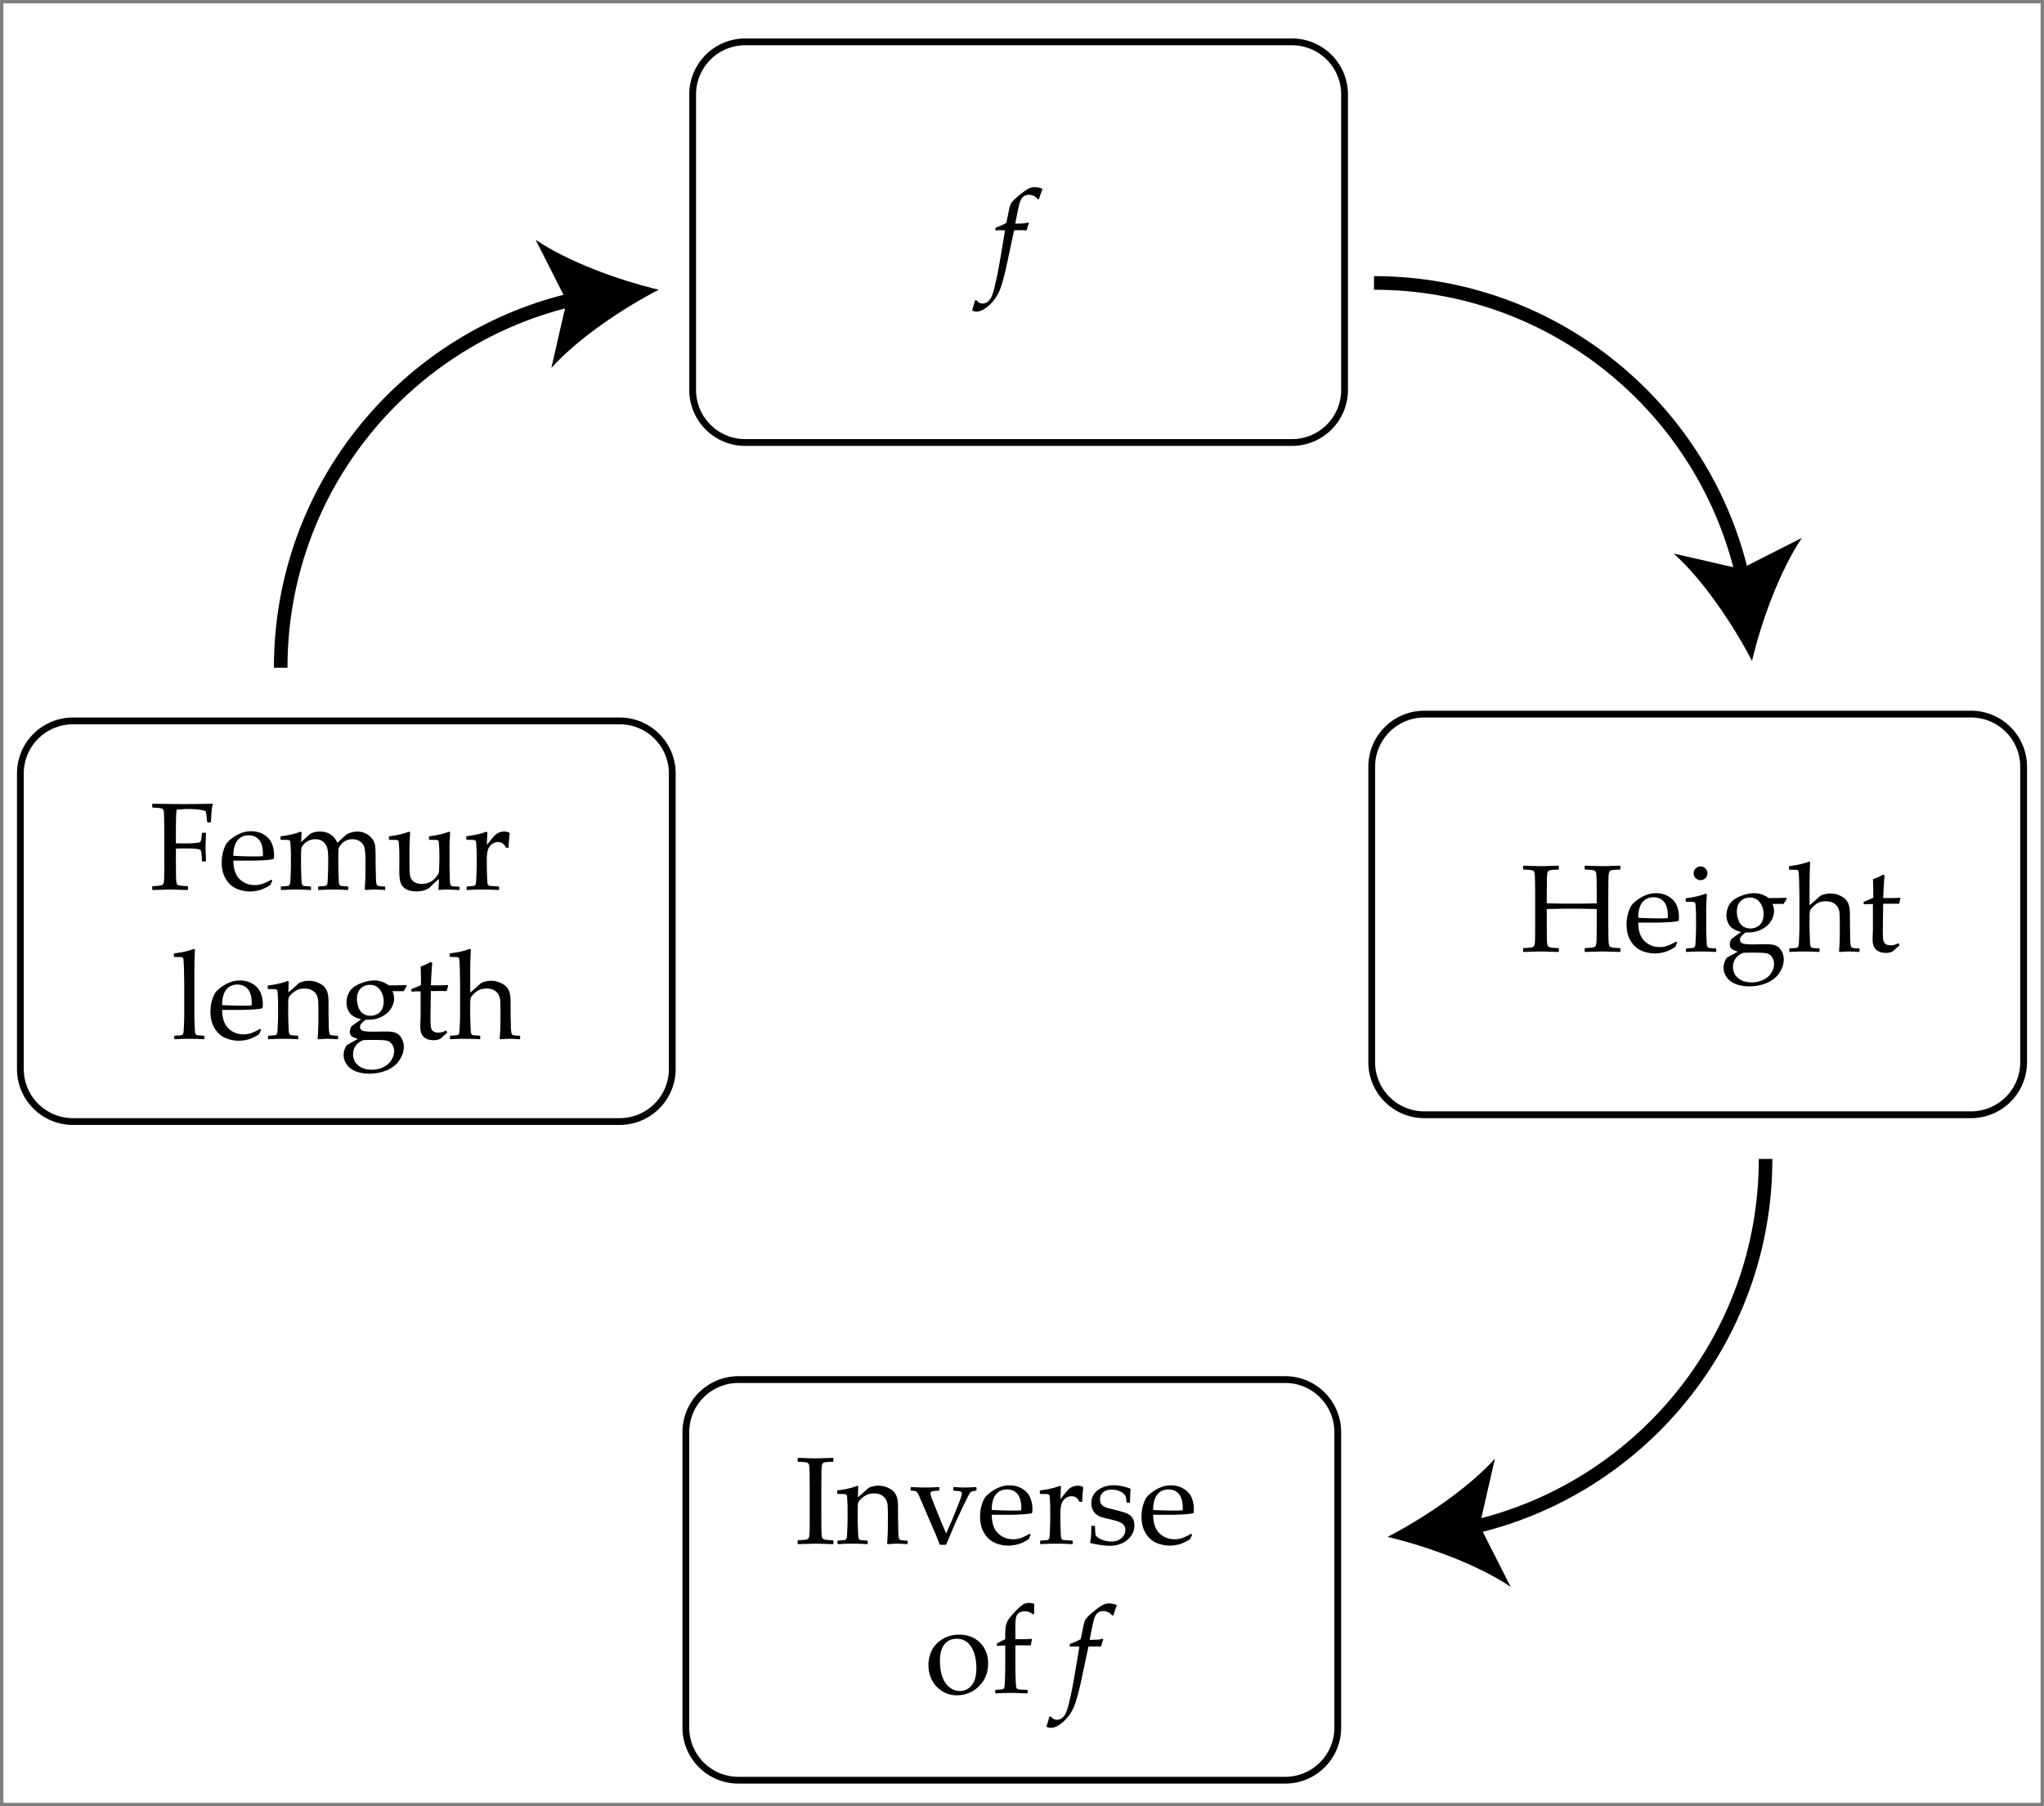 <svg xmlns="http://www.w3.org/2000/svg" width="301" height="266" viewBox="0 0 301 266"><rect x="0" y="0" width="301" height="266" fill="#808080" stroke="none"/><path fill="#FFF" d="M.5.5h300v265H.5z"/><path fill="#FFF" stroke="#000" stroke-miterlimit="10" d="M99 157.423a7.743 7.743 0 0 1-7.742 7.743H10.742A7.743 7.743 0 0 1 3 157.423v-43.514a7.743 7.743 0 0 1 7.742-7.743h80.516A7.743 7.743 0 0 1 99 113.909v43.514z"/><path d="M25.904 124.972v1.815l.009 1.744c.006.65.024 1.081.054 1.292.03.212.073.349.13.412s.166.116.326.161c.161.044.558.079 1.189.103l.072.054V131l-.072.072c-1.514-.048-2.37-.072-2.566-.072-.191 0-1.043.024-2.558.072l-.072-.072v-.447l.071-.054c.561-.023.932-.054 1.113-.089.182-.036.304-.083.367-.143.063-.06.113-.179.152-.358.039-.179.061-.584.067-1.216l.009-1.905v-4.141l-.018-1.744c-.006-.68-.022-1.118-.049-1.315s-.068-.328-.125-.394c-.057-.065-.166-.119-.327-.161-.161-.042-.558-.075-1.189-.099l-.071-.063v-.447l.071-.063c2.528.036 4.004.054 4.427.054 1.419 0 2.874-.018 4.364-.054l.072.063a4.474 4.474 0 0 0-.188 1.015c-.03.379-.063.914-.098 1.605l-.072.071h-.42l-.063-.071a9.488 9.488 0 0 1-.081-.689 6.475 6.475 0 0 0-.143-.903c-.62-.208-1.476-.313-2.567-.313-.489 0-1.061.036-1.717.107-.065.465-.098 1.598-.098 3.398v1.547c.757.012 1.273.018 1.547.018.506 0 .942-.02 1.306-.058.364-.039.581-.076.653-.112s.126-.103.166-.201c.039-.099.076-.314.112-.648l.054-.483.063-.072h.456l.072.081-.063 1.958c0 .227.009.555.027.984.024.489.036.868.036 1.136l-.081.072h-.447l-.063-.072-.036-.76c-.018-.298-.047-.516-.089-.653-.042-.137-.11-.227-.206-.268-.095-.042-.307-.081-.635-.116-.328-.036-.832-.054-1.512-.054-.602.002-1.055.011-1.359.029zm14.193 4.713l-.286.644c-.621.399-1.173.659-1.659.778s-.92.179-1.301.179c-.715 0-1.394-.14-2.035-.42-.641-.28-1.163-.754-1.565-1.422-.403-.668-.604-1.473-.604-2.415 0-.626.078-1.19.232-1.694.155-.504.318-.878.488-1.123s.458-.516.863-.814a5.666 5.666 0 0 1 1.288-.715 3.956 3.956 0 0 1 1.467-.269c.715 0 1.346.168 1.892.505.545.337.928.768 1.149 1.292a4.26 4.26 0 0 1 .331 1.672c0 .185-.009.364-.027.537l-.099.098c-.405.09-.951.149-1.636.179a38.57 38.57 0 0 1-1.36.044h-2.871c.012 1.234.322 2.144.93 2.728.608.584 1.354.876 2.236.876.417 0 .818-.072 1.203-.215a7.51 7.51 0 0 0 1.221-.599l.143.154zm-5.733-3.658c.107.018.52.039 1.239.063.718.024 1.25.036 1.596.036.829 0 1.333-.015 1.512-.045a8.45 8.45 0 0 0 .009-.331c0-.924-.188-1.611-.563-2.062s-.889-.675-1.538-.675c-.71 0-1.263.254-1.659.76-.397.507-.596 1.258-.596 2.254zm9.892-3.551l.17.117c-.036.393-.06.864-.071 1.413l.85-.778c.238-.221.396-.362.474-.425.077-.063.259-.136.545-.219s.587-.125.903-.125c.596 0 1.118.147 1.565.442.447.295.778.702.993 1.221.805-.763 1.274-1.187 1.408-1.27.134-.083.348-.168.64-.255s.584-.13.876-.13c.471 0 .903.102 1.297.304s.707.468.939.796c.232.328.368.683.407 1.064.039.381.058.906.058 1.574v.939c0 .101.018.844.054 2.227.012.567.074.903.188 1.011s.48.161 1.1.161l.072.071V131l-.072.072a29.712 29.712 0 0 0-1.538-.072c-.149 0-.582.024-1.297.072l-.116-.099c.077-.775.116-1.786.116-3.032v-1.073c0-.948-.045-1.611-.134-1.99a1.579 1.579 0 0 0-.626-.93c-.328-.241-.719-.362-1.172-.362-.322 0-.623.064-.903.192s-.532.319-.755.573-.348.489-.371.707c-.024.218-.036.619-.036 1.203v1.118c0 .262.012.754.036 1.476.023.722.049 1.142.076 1.261s.068.204.125.255a.408.408 0 0 0 .197.098c.074.015.395.041.961.076l.081.071v.376l-.072.081a33.586 33.586 0 0 0-2.155-.072c-.638 0-1.354.024-2.146.072l-.081-.081v-.376l.081-.071c.578-.036.905-.063.979-.081.075-.018.14-.055.197-.112s.096-.143.116-.259c.021-.116.045-.501.072-1.154s.04-1.146.04-1.48v-1.02c0-.674-.046-1.192-.138-1.556a1.72 1.72 0 0 0-.595-.921c-.304-.25-.686-.375-1.145-.375-.358 0-.684.07-.979.21-.295.14-.537.313-.724.519-.188.206-.304.398-.349.577-.044.179-.067.566-.067 1.163v1.324c0 .262.012.754.036 1.476.024.722.049 1.142.076 1.261s.068.204.125.255.123.083.197.098c.075.015.395.041.961.076l.081.071v.376l-.071.081a33.592 33.592 0 0 0-2.156-.072c-.686 0-1.401.024-2.146.072l-.08-.081v-.376l.08-.071c.579-.036.905-.063.979-.081s.14-.055.197-.112.095-.143.116-.259.045-.501.072-1.154.04-1.146.04-1.48v-1.762c0-.238-.012-.563-.036-.975a11.546 11.546 0 0 0-.058-.76.28.28 0 0 0-.139-.21c-.078-.045-.232-.067-.465-.067l-.751-.009-.081-.072v-.384l.072-.072c1.136-.139 2.096-.363 2.877-.673zm15.973 0l.17.117a36.568 36.568 0 0 0-.099 2.978v2.084c0 .763.058 1.294.174 1.592.116.298.317.526.604.684.286.158.626.237 1.02.237.435 0 .832-.085 1.189-.255.357-.17.657-.41.899-.72.241-.31.38-.519.416-.626.036-.107.06-.408.072-.903l.027-1.001v-.966c0-.238-.012-.563-.036-.975a10.834 10.834 0 0 0-.058-.76.277.277 0 0 0-.139-.21c-.077-.045-.232-.067-.465-.067l-.751-.009-.08-.072v-.384l.071-.072c1.139-.137 2.099-.361 2.88-.671l.17.117a37.096 37.096 0 0 0-.098 2.978v1.574c0 .089.015.82.044 2.191.012.507.043.815.094.926.051.11.121.188.21.232.089.045.354.067.796.067h.25l.081.072v.358l-.072.081a36.759 36.759 0 0 0-1.69-.072c-.364 0-.784.021-1.261.063l-.081-.071c.036-.608.063-1.124.081-1.547-.375.292-.805.683-1.288 1.171-.185.185-.45.34-.796.465a3.46 3.46 0 0 1-1.181.188c-.667 0-1.188-.105-1.561-.317a1.77 1.77 0 0 1-.792-.876c-.155-.373-.232-1.015-.232-1.927l.009-.707v-1.744c0-.238-.012-.563-.036-.975a11.546 11.546 0 0 0-.058-.76.277.277 0 0 0-.139-.21c-.078-.045-.232-.067-.465-.067l-.751-.009-.081-.072v-.384l.072-.072c1.14-.14 2.1-.364 2.881-.674zm11.386 0l.17.117c-.036.346-.063.96-.081 1.842l.67-.85a5.17 5.17 0 0 1 .586-.648c.17-.152.368-.27.595-.354s.459-.125.698-.125c.262 0 .51.054.742.161l.063.125a21.473 21.473 0 0 0-.161 2.093h-.403c-.238-.548-.623-.823-1.153-.823-.37 0-.692.118-.966.353a1.708 1.708 0 0 0-.55.886c-.093.354-.139.803-.139 1.346v.993c0 .179.012.617.036 1.315s.049 1.1.076 1.208c.027.107.068.186.125.237s.131.085.224.103c.093.018.518.048 1.274.089l.081.071v.376l-.081.081a41.198 41.198 0 0 0-2.486-.072c-.686 0-1.401.024-2.146.072l-.081-.081v-.376l.081-.071c.578-.036.904-.063.979-.081s.14-.055.197-.112.095-.143.116-.259.045-.501.072-1.154.04-1.146.04-1.48v-1.762c0-.238-.012-.563-.036-.975a11.546 11.546 0 0 0-.058-.76.277.277 0 0 0-.139-.21c-.078-.045-.232-.067-.465-.067l-.751-.009-.081-.072v-.384l.072-.072c1.139-.137 2.098-.361 2.88-.671zm-43.064 17.258l.17.107c-.065.686-.098 2.06-.098 4.123v5.607c0 .131.012.553.036 1.266.024.712.049 1.128.076 1.247s.067.206.121.26.119.088.197.103.399.04.966.076l.081.071v.376l-.071.08a33.573 33.573 0 0 0-2.156-.071c-.686 0-1.401.023-2.146.071l-.08-.08v-.376l.08-.071c.579-.036.905-.063.979-.08.075-.019.14-.056.197-.112s.095-.144.116-.26.045-.5.072-1.153.04-1.146.04-1.48v-4.633l-.036-1.896a31.712 31.712 0 0 0-.058-1.378c-.021-.256-.049-.408-.085-.456a.342.342 0 0 0-.188-.107c-.089-.023-.45-.035-1.082-.035l-.081-.081v-.375l.071-.081c1.138-.131 2.098-.352 2.879-.662zm9.892 11.931l-.286.644c-.621.399-1.173.659-1.659.778s-.92.179-1.301.179c-.715 0-1.394-.14-2.035-.42-.641-.28-1.163-.755-1.565-1.423-.403-.667-.604-1.472-.604-2.414 0-.626.078-1.191.232-1.695.155-.504.318-.878.488-1.122s.458-.516.863-.813c.405-.299.835-.537 1.288-.716s.942-.269 1.467-.269c.715 0 1.346.169 1.892.506.545.337.928.768 1.149 1.292s.331 1.082.331 1.672c0 .186-.009.364-.027.537l-.099.099c-.405.089-.951.148-1.636.179-.686.03-1.139.045-1.36.045H32.71c.012 1.234.322 2.144.93 2.728.608.584 1.354.876 2.236.876.417 0 .818-.071 1.203-.214a7.52 7.52 0 0 0 1.221-.6l.143.151zm-5.733-3.658c.107.018.52.039 1.239.063.718.024 1.25.036 1.596.036.829 0 1.333-.015 1.512-.045a8.5 8.5 0 0 0 .009-.331c0-.924-.188-1.611-.563-2.062s-.889-.675-1.538-.675c-.71 0-1.263.253-1.659.76s-.596 1.258-.596 2.254zm9.659-3.551l.17.116c-.036.399-.06.925-.071 1.574.477-.394.93-.793 1.359-1.198.125-.113.243-.197.353-.251.11-.053.294-.109.55-.17.256-.059.519-.089.787-.089.453 0 .893.093 1.319.277s.749.403.966.657c.218.254.368.553.452.898s.125.772.125 1.279v1.574c0 .102.015.844.044 2.227.012.566.075.903.188 1.011s.483.161 1.109.161l.072.071v.385l-.072.071a29.338 29.338 0 0 0-1.538-.071c-.155 0-.59.023-1.306.071l-.107-.098c.077-.775.116-1.786.116-3.032v-1.172c0-.703-.017-1.21-.049-1.521a1.882 1.882 0 0 0-.299-.845 1.7 1.7 0 0 0-.671-.591c-.28-.14-.614-.21-1.001-.21-.311 0-.576.031-.796.094s-.468.191-.742.385c-.274.194-.477.376-.608.546-.131.17-.21.328-.237.474-.027.146-.04.458-.04.935v1.557c0 .131.012.553.036 1.266.024.712.049 1.128.076 1.247s.067.206.121.26.119.088.197.103.399.04.966.076l.081.071v.376l-.072.08a33.519 33.519 0 0 0-2.155-.071c-.686 0-1.401.023-2.146.071l-.081-.08v-.376l.081-.071c.579-.036.905-.063.979-.08.074-.019.14-.056.197-.112s.095-.144.116-.26.045-.5.071-1.153c.027-.653.041-1.146.041-1.48v-1.762c0-.238-.012-.563-.036-.975a11.737 11.737 0 0 0-.058-.761.281.281 0 0 0-.139-.21c-.078-.045-.233-.066-.465-.066l-.751-.01-.081-.071v-.385l.071-.071c1.137-.137 2.096-.36 2.878-.671zm17.466.617l.072.161c-.245.376-.397.62-.457.733h-1.663c.167.328.25.671.25 1.028 0 .424-.097.835-.291 1.234s-.463.739-.809 1.02c-.346.28-.738.504-1.176.671-.438.167-.938.25-1.498.25h-.412c-.352.28-.578.489-.68.626a.705.705 0 0 0-.152.421c0 .263.121.447.362.555.241.107.741.16 1.498.16l2.003-.026c.632 0 1.116.074 1.453.224s.609.416.818.801c.208.384.313.791.313 1.221 0 .655-.213 1.31-.64 1.963s-1.042 1.149-1.847 1.489c-.805.34-1.664.51-2.576.51-.519 0-1.006-.057-1.462-.17s-.855-.285-1.198-.515a2.595 2.595 0 0 1-.827-.898 2.316 2.316 0 0 1-.313-1.154c0-.221.033-.451.099-.692.065-.242.191-.503.375-.783l1.619-.903c-.519-.161-.845-.32-.979-.479a.846.846 0 0 1-.201-.567c0-.227.074-.495.224-.805l1.44-1.038c-.847-.221-1.418-.551-1.713-.992s-.443-.925-.443-1.449c0-.483.104-.943.313-1.382.209-.438.523-.788.944-1.051s.891-.47 1.413-.622a5.172 5.172 0 0 1 1.426-.228c.746 0 1.455.241 2.129.725a74.58 74.58 0 0 0 2.586-.038zm-4.65 8.076c-.96 0-1.513.012-1.659.036-.146.023-.354.125-.622.304a2.045 2.045 0 0 0-.657.729c-.17.308-.255.651-.255 1.033 0 .674.25 1.223.751 1.646.501.424 1.168.636 2.003.636.626 0 1.204-.132 1.735-.394.531-.263.923-.614 1.176-1.056s.38-.864.38-1.271c0-.405-.105-.752-.317-1.041-.211-.29-.486-.466-.823-.528s-.907-.094-1.712-.094zm-2.621-6.001c0 .363.071.754.214 1.172.143.417.375.733.693.947.319.215.678.322 1.078.322.531 0 .988-.173 1.373-.519.384-.346.577-.886.577-1.619 0-.62-.176-1.178-.528-1.672-.352-.495-.85-.743-1.494-.743-.542 0-.997.178-1.364.532-.365.357-.549.882-.549 1.58zm8.005-1.189v-.232l.063-.09c.56-.209 1.014-.402 1.359-.581 0-1.557-.018-2.463-.054-2.719.614-.215 1.118-.444 1.511-.688l.215.179c-.06.375-.131 1.467-.215 3.273.298.006.62.009.966.009.703 0 1.207-.019 1.511-.054l.063.063-.17.751-.071.081c-.304-.006-.641-.01-1.011-.01-.334 0-.763.004-1.288.01l-.053 3.64c0 .841.019 1.391.058 1.65a.934.934 0 0 0 .322.607c.176.146.437.22.783.22.399 0 .769-.104 1.109-.313l.215.322c-.144.102-.486.399-1.029.895-.31.143-.626.215-.948.215-1.342 0-2.013-.65-2.013-1.95 0-.477.012-.882.036-1.216.006-.102.009-.206.009-.313v-3.712h-.367c-.268 0-.576.013-.921.036l-.08-.073zm8.604-6.225l.17.107c-.066.686-.099 2.06-.099 4.123v2.209c.501-.412.966-.82 1.395-1.226.125-.113.245-.197.358-.251.113-.053.296-.109.55-.17.253-.059.514-.089.782-.089.453 0 .893.093 1.319.277s.748.403.966.657.368.553.452.898.125.772.125 1.279v1.574c0 .102.015.844.044 2.227.018.566.082.903.192 1.011s.479.161 1.104.161l.072.071v.385l-.072.071a29.338 29.338 0 0 0-1.538-.071c-.137 0-.573.023-1.306.071l-.107-.098c.077-.775.116-1.786.116-3.032v-1.172c0-.703-.017-1.21-.049-1.521a1.871 1.871 0 0 0-.3-.845 1.707 1.707 0 0 0-.666-.591c-.277-.14-.613-.21-1.006-.21-.405 0-.744.056-1.015.166s-.547.296-.827.559-.449.481-.505.657-.085.515-.085 1.016v1.592c0 .131.012.553.036 1.266.024.712.049 1.128.076 1.247s.067.206.121.26.119.088.197.103.399.04.966.076l.081.071v.376l-.071.08a33.566 33.566 0 0 0-2.155-.071c-.686 0-1.401.023-2.146.071l-.081-.08v-.376l.081-.071c.578-.036.904-.063.979-.08.075-.019.14-.056.197-.112s.095-.144.116-.26.045-.5.072-1.153.04-1.146.04-1.48v-4.633l-.036-1.896a30.131 30.131 0 0 0-.058-1.378c-.021-.256-.049-.408-.085-.456a.342.342 0 0 0-.188-.107c-.089-.023-.45-.035-1.082-.035l-.081-.081v-.375l.072-.081c1.138-.129 2.098-.35 2.879-.66z"/><path fill="#FFF" stroke="#000" stroke-miterlimit="10" d="M198 57.423a7.743 7.743 0 0 1-7.742 7.743h-80.516A7.743 7.743 0 0 1 102 57.423V13.909a7.743 7.743 0 0 1 7.742-7.743h80.516A7.743 7.743 0 0 1 198 13.909v43.514z"/><path d="M151.433 32.759l.08.117c-.137.375-.235.7-.295.975l-.08.063a19.49 19.49 0 0 0-.832-.018l-.966.018-1.163 5.438c-.388 1.705-.729 2.884-1.024 3.537a6.25 6.25 0 0 1-1.14 1.722c-.465.495-.93.853-1.395 1.073-.28.137-.561.206-.841.206-.197 0-.408-.057-.635-.17.191-.561.331-1.049.42-1.467l.224-.054c.25.334.558.501.921.501.227 0 .444-.063.653-.188.208-.125.405-.353.59-.684.185-.331.398-1.027.639-2.088.242-1.061.476-2.25.702-3.568l.716-4.257c-.34-.006-.579-.009-.716-.009-.346 0-.569.006-.67.018l-.072-.072.063-.268.063-.081c.709-.256 1.216-.486 1.521-.689l.358-1.744c.113-.537.217-.895.313-1.073.095-.179.282-.401.559-.667.277-.265.647-.574 1.109-.926.462-.352.816-.58 1.063-.684.248-.104.497-.156.747-.156.382 0 .775.08 1.181.241a17.812 17.812 0 0 0-.51 1.485l-.197.063c-.131-.197-.313-.356-.545-.479s-.48-.184-.742-.184c-.322 0-.599.088-.827.264-.23.176-.412.486-.546.93-.134.444-.351 1.462-.648 3.054.757-.012 1.229-.033 1.417-.063.188-.029.356-.068.505-.116z"/><path fill="none" stroke="#000" stroke-width="2" stroke-miterlimit="10" d="M41.335 98.332c0-26.622 18.689-48.88 43.664-54.368"/><path d="M97 42.667c-5.38 2.784-11.937 7.212-15.808 11.524l2.255-9.86-4.574-9.02C83.674 38.56 91.106 41.27 97 42.667z"/><path fill="#FFF" stroke="#000" stroke-miterlimit="10" d="M298 156.423a7.743 7.743 0 0 1-7.742 7.743h-80.516a7.743 7.743 0 0 1-7.742-7.743v-43.514a7.743 7.743 0 0 1 7.742-7.743h80.516a7.743 7.743 0 0 1 7.742 7.743v43.514z"/><path d="M224.362 127.486c1.521.048 2.373.071 2.559.071.196 0 1.052-.023 2.566-.071l.071.063v.447l-.071.063c-.411.012-.729.03-.952.054s-.387.069-.487.134c-.102.065-.169.219-.202.46a8.087 8.087 0 0 0-.049 1.006l-.018 2.057v1.252c1.306.036 2.543.054 3.711.054 1.599 0 2.814-.018 3.649-.054v-1.252l-.018-1.744c-.006-.68-.024-1.118-.054-1.315-.03-.197-.072-.328-.125-.394-.054-.065-.161-.119-.322-.161-.161-.042-.561-.075-1.198-.099l-.063-.063v-.447l.063-.063c1.526.048 2.382.071 2.566.071.203 0 1.059-.023 2.566-.071l.072.063v.447l-.072.063c-.417.012-.737.03-.961.054s-.386.069-.487.134-.167.219-.197.46c-.029.242-.048.577-.054 1.006l-.018 2.057v4.141l.018 1.744c.006.674.024 1.108.054 1.306.03.197.073.328.13.394s.164.12.322.165.556.08 1.193.104l.072.053v.447l-.072.072a179.726 179.726 0 0 0-2.566-.072c-.19 0-1.046.024-2.566.072l-.063-.072v-.447l.063-.053c.56-.023.933-.055 1.117-.09.186-.035.308-.082.367-.139s.11-.178.152-.362c.041-.185.063-.597.063-1.233l.018-1.888v-2.039a212.355 212.355 0 0 0-3.712-.054c-.728 0-1.943.018-3.648.054v2.039l.009 1.744c.006.674.023 1.108.054 1.306.029.197.073.328.13.394s.165.12.326.165.558.08 1.189.104l.071.053v.447l-.071.072a175.037 175.037 0 0 0-2.566-.072c-.186 0-1.038.024-2.559.072l-.071-.072v-.447l.071-.053c.555-.023.925-.055 1.109-.09s.309-.082.371-.139.113-.178.152-.362c.038-.185.061-.597.066-1.233l.01-1.888v-4.141l-.019-1.744c-.006-.68-.022-1.118-.049-1.315-.027-.197-.068-.328-.125-.394-.057-.065-.166-.119-.327-.161-.16-.042-.558-.075-1.189-.099l-.071-.063v-.447l.072-.061zm22.619 11.323l-.286.645c-.62.398-1.173.658-1.659.777s-.92.18-1.302.18c-.715 0-1.394-.141-2.034-.421s-1.163-.754-1.565-1.422-.604-1.473-.604-2.415c0-.626.077-1.19.232-1.694s.317-.878.487-1.123.458-.516.863-.814a5.666 5.666 0 0 1 1.288-.715 3.952 3.952 0 0 1 1.467-.269c.715 0 1.346.168 1.892.505.545.337.929.768 1.149 1.292.22.524.33 1.082.33 1.672 0 .186-.009.363-.026.537l-.099.098c-.405.09-.951.149-1.637.18-.686.029-1.139.044-1.359.044h-2.871c.013 1.234.322 2.144.931 2.728.608.585 1.354.877 2.235.877.418 0 .818-.072 1.203-.215s.792-.343 1.221-.6l.144.153zm-5.733-3.659c.107.019.521.039 1.239.063.719.024 1.25.037 1.597.037.828 0 1.332-.016 1.511-.045.006-.144.01-.254.01-.332 0-.923-.188-1.611-.563-2.061-.376-.45-.889-.675-1.539-.675-.709 0-1.263.254-1.659.76-.398.507-.596 1.258-.596 2.253zm9.936-3.55l.17.117a37.04 37.04 0 0 0-.099 2.979v2.021c0 .132.012.554.036 1.266.023.713.049 1.128.076 1.247.026.12.066.207.12.26a.378.378 0 0 0 .197.104c.077.015.399.04.966.076l.08.07v.377l-.071.08a33.562 33.562 0 0 0-2.155-.072c-.686 0-1.401.024-2.146.072l-.08-.08v-.377l.08-.07c.578-.036.904-.063.979-.081.074-.019.14-.056.196-.112s.096-.143.116-.259c.021-.116.045-.501.072-1.153.026-.653.04-1.146.04-1.48v-1.762c0-.239-.012-.564-.036-.975a10.834 10.834 0 0 0-.058-.76.282.282 0 0 0-.139-.21c-.078-.045-.232-.067-.465-.067l-.752-.009-.08-.072v-.384l.071-.072c1.141-.14 2.101-.364 2.882-.674zm-.76-3.997c.279 0 .519.098.715.295a.975.975 0 0 1 .295.716c0 .274-.098.51-.295.707a.973.973 0 0 1-.715.295.989.989 0 0 1-.712-.291c-.199-.194-.299-.431-.299-.711s.1-.519.299-.716a.982.982 0 0 1 .712-.295zm12.619 4.614l.071.161c-.245.375-.396.62-.456.733h-1.664c.167.328.251.671.251 1.028 0 .423-.098.834-.291 1.235a2.982 2.982 0 0 1-.81 1.02 4.26 4.26 0 0 1-1.176.67c-.438.168-.938.251-1.498.251h-.411c-.353.28-.579.489-.68.626a.696.696 0 0 0-.152.42c0 .263.121.447.362.555s.74.161 1.498.161l2.003-.026c.632 0 1.117.074 1.454.223.336.149.609.416.818.801.208.385.313.791.313 1.221 0 .656-.213 1.311-.64 1.963-.426.653-1.042 1.15-1.847 1.49s-1.663.51-2.576.51c-.519 0-1.006-.057-1.462-.17s-.855-.285-1.198-.516a2.586 2.586 0 0 1-.827-.898 2.31 2.31 0 0 1-.313-1.153c0-.221.033-.452.099-.693s.19-.503.376-.782l1.618-.903c-.519-.161-.845-.321-.979-.479a.848.848 0 0 1-.201-.567c0-.227.075-.496.224-.806l1.44-1.038c-.847-.22-1.418-.551-1.713-.992s-.442-.924-.442-1.449c0-.482.104-.943.313-1.381.209-.438.523-.789.943-1.051a5.66 5.66 0 0 1 1.413-.622 5.147 5.147 0 0 1 1.427-.228c.745 0 1.455.241 2.129.725a79.49 79.49 0 0 0 2.584-.039zm-4.651 8.076c-.96 0-1.513.012-1.659.036-.146.024-.353.126-.621.304-.269.18-.487.422-.657.729s-.255.651-.255 1.032c0 .674.25 1.223.751 1.646.501.423 1.169.635 2.003.635.627 0 1.205-.131 1.735-.394.531-.263.923-.614 1.176-1.056.254-.441.381-.864.381-1.27s-.106-.753-.317-1.042a1.285 1.285 0 0 0-.823-.528c-.338-.061-.909-.092-1.714-.092zm-2.62-6.001c0 .364.071.754.215 1.171.143.417.374.733.692.948.319.215.679.322 1.078.322.53 0 .988-.174 1.373-.52s.577-.885.577-1.619c0-.62-.177-1.177-.528-1.672-.352-.495-.85-.742-1.493-.742-.543 0-.997.177-1.364.532-.366.356-.55.883-.55 1.58zm10.634-7.414l.17.107c-.065.686-.099 2.06-.099 4.123v2.209c.501-.411.966-.82 1.396-1.225.125-.113.244-.197.357-.25s.297-.11.55-.17c.254-.06.515-.089.783-.089.453 0 .893.092 1.318.277.427.185.749.404.967.657.217.253.367.553.451.899s.125.772.125 1.279v1.574c0 .101.015.844.045 2.227.018.566.082.902.192 1.01s.479.162 1.104.162l.071.07v.385l-.071.072a29.712 29.712 0 0 0-1.538-.072c-.138 0-.572.024-1.306.072l-.107-.099c.077-.774.116-1.786.116-3.032v-1.172c0-.703-.017-1.209-.05-1.52-.032-.31-.132-.592-.299-.845s-.39-.45-.667-.59-.612-.21-1.006-.21c-.405 0-.744.055-1.015.166-.271.11-.548.297-.827.559-.281.262-.449.481-.506.657s-.085.514-.085 1.015v1.592c0 .132.012.554.036 1.266.023.713.049 1.128.076 1.247.026.12.066.207.12.26a.378.378 0 0 0 .197.104c.077.015.399.04.966.076l.08.07v.377l-.071.08a33.562 33.562 0 0 0-2.155-.072c-.686 0-1.401.024-2.146.072l-.081-.08v-.377l.081-.07c.578-.036.904-.063.979-.081.074-.019.14-.056.196-.112s.096-.143.116-.259.045-.501.071-1.153c.027-.653.041-1.146.041-1.48v-4.633l-.036-1.896a28.184 28.184 0 0 0-.059-1.377c-.021-.256-.049-.408-.085-.456-.035-.048-.098-.083-.188-.107-.089-.024-.45-.036-1.082-.036l-.08-.081v-.375l.071-.081c1.143-.133 2.103-.354 2.884-.664zm8.031 6.225v-.233l.063-.089a12.37 12.37 0 0 0 1.359-.581c0-1.556-.018-2.462-.054-2.719.614-.214 1.118-.444 1.512-.688l.215.179c-.06.376-.131 1.467-.215 3.273.298.006.62.009.966.009.704 0 1.208-.018 1.512-.054l.063.063-.17.751-.071.081a51.604 51.604 0 0 0-1.011-.009c-.334 0-.764.003-1.288.009l-.054 3.641c0 .84.02 1.391.059 1.649.038.26.146.462.322.608.176.146.437.219.782.219.399 0 .769-.104 1.108-.313l.215.322c-.143.102-.485.398-1.028.895-.31.143-.626.214-.948.214-1.341 0-2.012-.649-2.012-1.95 0-.477.012-.882.035-1.216.006-.101.009-.206.009-.313v-3.711h-.366c-.269 0-.575.012-.921.036l-.082-.073z"/><path fill="none" stroke="#000" stroke-width="2" stroke-miterlimit="10" d="M202.335 41.667c26.622 0 48.88 18.689 54.368 43.664"/><path d="M258 97.332c-2.784-5.38-7.212-11.937-11.524-15.808l9.86 2.255 9.02-4.574c-3.248 4.8-5.958 12.233-7.356 18.127z"/><path fill="#FFF" stroke="#000" stroke-miterlimit="10" d="M197 254.423a7.743 7.743 0 0 1-7.742 7.743h-80.516a7.743 7.743 0 0 1-7.742-7.743v-43.514a7.743 7.743 0 0 1 7.742-7.743h80.516a7.743 7.743 0 0 1 7.742 7.743v43.514z"/><path d="M117.532 214.694l1.118.036a56.72 56.72 0 0 0 1.44.036c.203 0 1.059-.024 2.567-.072l.072.063v.446l-.072.063c-.412.012-.729.029-.953.053-.224.024-.386.069-.487.135s-.168.219-.201.461a7.874 7.874 0 0 0-.049 1.006l-.018 2.057v4.141l.009 1.744c.006.674.024 1.109.054 1.306.03.197.073.328.129.394.057.066.166.121.327.166s.558.079 1.189.103l.072.054v.447l-.072.071c-.03 0-.555-.018-1.574-.054a37.22 37.22 0 0 0-.993-.018c-.185 0-1.038.023-2.558.071l-.072-.071v-.447l.072-.054c.554-.023.924-.054 1.109-.089.185-.036.309-.082.371-.139s.113-.178.152-.362c.039-.185.061-.597.067-1.234l.009-1.888v-4.141l-.018-1.744c-.006-.68-.022-1.117-.049-1.314-.027-.196-.069-.328-.125-.394s-.166-.119-.326-.161c-.161-.041-.558-.074-1.189-.098l-.072-.063v-.446l.071-.064zm8.701 4.115l.17.116c-.036.399-.06.925-.071 1.574.477-.394.93-.793 1.359-1.198.125-.113.243-.197.353-.251.11-.053.294-.109.55-.17.256-.059.519-.089.787-.089.453 0 .893.093 1.319.277s.749.403.966.657c.218.254.368.553.452.898s.125.772.125 1.279v1.574c0 .102.015.844.044 2.227.012.566.075.903.188 1.011s.483.161 1.109.161l.072.071v.385l-.072.071a29.338 29.338 0 0 0-1.538-.071c-.155 0-.59.023-1.306.071l-.107-.098c.077-.775.116-1.786.116-3.032V223.1c0-.703-.017-1.21-.049-1.521a1.882 1.882 0 0 0-.299-.845 1.7 1.7 0 0 0-.671-.591c-.28-.14-.614-.21-1.001-.21-.311 0-.576.031-.796.094s-.468.191-.742.385c-.274.194-.477.376-.608.546-.131.17-.21.328-.237.474-.027.146-.04.458-.04.935v1.557c0 .131.012.553.036 1.266.024.712.049 1.128.076 1.247s.067.206.121.26.119.088.197.103.399.04.966.076l.081.071v.376l-.072.08a33.519 33.519 0 0 0-2.155-.071c-.686 0-1.401.023-2.146.071l-.081-.08v-.376l.081-.071c.579-.036.905-.063.979-.08.074-.019.14-.056.197-.112s.095-.144.116-.26.045-.5.071-1.153c.027-.653.041-1.146.041-1.48v-1.762c0-.238-.012-.563-.036-.975a11.737 11.737 0 0 0-.058-.761.281.281 0 0 0-.139-.21c-.078-.045-.233-.066-.465-.066l-.751-.01-.081-.071v-.385l.071-.071c1.138-.137 2.097-.361 2.878-.671zm12.164 8.684l-.554-1.404-.662-1.529-1.833-4.267c-.119-.279-.225-.465-.317-.554a.55.55 0 0 0-.282-.161 4.694 4.694 0 0 0-.572-.045l-.072-.071v-.385l.081-.08c.835.041 1.497.063 1.986.063.691 0 1.386-.021 2.083-.063l.072.071v.394l-.072.071c-.62.018-.98.062-1.082.13s-.152.156-.152.264c0 .179.119.563.357 1.153l1.091 2.719.858 2.03.895-2.03.742-1.842c.286-.697.471-1.192.555-1.484s.125-.486.125-.582c0-.113-.065-.195-.197-.245-.131-.051-.462-.089-.993-.112l-.071-.071v-.385l.08-.08c.739.041 1.294.063 1.664.063.31 0 .841-.021 1.592-.063l.081.08v.385l-.072.071c-.352.03-.586.08-.702.152-.116.071-.229.21-.34.416-.11.205-.428.845-.953 1.918l-.858 1.833c-.143.311-.659 1.523-1.547 3.641h-.931zm13.38-1.475l-.286.644c-.621.399-1.173.659-1.659.778s-.92.179-1.301.179c-.715 0-1.394-.14-2.035-.42-.641-.28-1.163-.755-1.565-1.423-.403-.667-.604-1.472-.604-2.414 0-.626.078-1.191.232-1.695.155-.504.318-.878.488-1.122s.458-.516.863-.813c.405-.299.835-.537 1.288-.716s.942-.269 1.467-.269c.715 0 1.346.169 1.892.506.545.337.928.768 1.148 1.292a4.26 4.26 0 0 1 .332 1.672c0 .186-.01.364-.027.537l-.099.099c-.405.089-.951.148-1.636.179-.686.03-1.139.045-1.36.045h-2.871c.012 1.234.322 2.144.93 2.728.608.584 1.354.876 2.236.876.417 0 .818-.071 1.203-.214a7.567 7.567 0 0 0 1.222-.6l.142.151zm-5.733-3.659c.107.018.52.039 1.239.063.718.024 1.25.036 1.596.036.829 0 1.333-.015 1.512-.045a8.5 8.5 0 0 0 .009-.331c0-.924-.188-1.611-.563-2.062s-.889-.675-1.538-.675c-.71 0-1.263.253-1.659.76s-.596 1.258-.596 2.254zm10.035-3.55l.17.116c-.036.346-.063.96-.081 1.843l.671-.85c.221-.28.416-.496.586-.648s.368-.27.595-.354c.227-.083.459-.125.697-.125.263 0 .51.054.742.161l.063.125a21.42 21.42 0 0 0-.16 2.093h-.402c-.238-.549-.623-.823-1.154-.823-.369 0-.691.118-.966.354s-.458.531-.55.886c-.093.354-.139.804-.139 1.346v.993c0 .179.012.617.035 1.314.024.697.05 1.1.076 1.207.027.107.068.187.125.237s.132.085.225.103c.092.019.518.048 1.273.09l.081.071v.376l-.081.08a41.196 41.196 0 0 0-2.486-.071c-.686 0-1.4.023-2.146.071l-.081-.08v-.376l.081-.071c.578-.036.904-.063.979-.08.074-.019.14-.056.196-.112s.095-.144.116-.26.045-.5.072-1.153c.026-.653.039-1.146.039-1.48v-1.762c0-.238-.012-.563-.035-.975s-.043-.665-.059-.761a.279.279 0 0 0-.139-.21c-.077-.045-.232-.066-.465-.066l-.751-.01-.081-.071v-.385l.072-.071c1.14-.138 2.1-.362 2.882-.672zm4.704 5.893h.385l.08.081c.012.501.042.93.09 1.288.185.28.504.508.957.684s.9.264 1.342.264c.631 0 1.137-.17 1.516-.51s.568-.745.568-1.216a1.09 1.09 0 0 0-.207-.666c-.137-.188-.344-.343-.621-.466-.277-.122-.773-.267-1.488-.434a17.612 17.612 0 0 1-1.289-.335 2.15 2.15 0 0 1-.706-.407c-.227-.19-.399-.425-.519-.702s-.18-.583-.18-.917c0-.799.318-1.438.953-1.918.635-.479 1.427-.72 2.375-.72.398 0 .834.055 1.305.165.472.11.829.217 1.074.317l.08.126c-.048.238-.078.864-.09 1.878l-.08.08h-.357l-.08-.08c-.024-.364-.058-.619-.1-.765-.041-.146-.148-.305-.321-.475s-.417-.313-.733-.429-.65-.175-1.002-.175c-.363 0-.669.054-.916.161-.248.107-.447.27-.6.487s-.229.481-.229.792c0 .227.047.429.139.607.093.18.234.324.426.435.189.11.39.188.599.236l.975.251c.835.202 1.433.379 1.794.527.359.149.639.374.836.675.196.302.295.667.295 1.096 0 .823-.34 1.529-1.02 2.12-.68.59-1.553.886-2.621.886-.375 0-.842-.042-1.399-.126a14.369 14.369 0 0 1-1.427-.277l-.045-.116.09-.599c.03-.185.048-.371.054-.56.007-.188.013-.582.019-1.185l.078-.078zm14.765 1.316l-.285.644c-.621.399-1.174.659-1.66.778-.485.119-.92.179-1.301.179-.715 0-1.395-.14-2.035-.42s-1.162-.755-1.564-1.423c-.402-.667-.604-1.472-.604-2.414 0-.626.077-1.191.232-1.695.154-.504.317-.878.487-1.122s.458-.516.862-.813c.406-.299.836-.537 1.289-.716s.941-.269 1.467-.269c.715 0 1.346.169 1.891.506.546.337.929.768 1.149 1.292s.331 1.082.331 1.672c0 .186-.009.364-.027.537l-.098.099c-.406.089-.951.148-1.637.179s-1.139.045-1.359.045h-2.871c.012 1.234.322 2.144.93 2.728.608.584 1.354.876 2.236.876.418 0 .818-.071 1.203-.214a7.56 7.56 0 0 0 1.221-.6l.143.151zm-5.732-3.659c.107.018.52.039 1.238.063.719.024 1.251.036 1.597.036.829 0 1.333-.015 1.512-.045a8.5 8.5 0 0 0 .009-.331c0-.924-.188-1.611-.563-2.062s-.889-.675-1.538-.675c-.71 0-1.263.253-1.659.76s-.596 1.258-.596 2.254zm-33.091 22.857c0-.71.146-1.395.438-2.053.292-.659.8-1.229 1.525-1.709.725-.479 1.584-.72 2.58-.72 1.252 0 2.272.396 3.059 1.186.787.79 1.18 1.805 1.18 3.045 0 1.365-.452 2.489-1.355 3.372-.903.882-1.993 1.323-3.269 1.323-.835 0-1.58-.225-2.236-.675-.656-.45-1.141-1-1.454-1.65a4.828 4.828 0 0 1-.468-2.119zm1.69-.617c0 .834.107 1.581.322 2.24.214.658.554 1.188 1.02 1.587.465.399.996.6 1.592.6.704 0 1.285-.278 1.744-.836.459-.558.688-1.396.688-2.518 0-1.271-.249-2.311-.747-3.122-.498-.811-1.215-1.216-2.151-1.216-.775 0-1.38.28-1.816.841-.435.56-.652 1.368-.652 2.424zm12.852 4.256l.072.071v.376l-.072.08c-.185 0-.534-.012-1.046-.035a27.952 27.952 0 0 0-1.44-.036c-.644 0-1.362.023-2.155.071l-.071-.08v-.376l.071-.071c.578-.036.906-.063.984-.08.077-.019.143-.056.197-.112s.091-.144.112-.26c.021-.116.044-.5.071-1.153s.041-1.146.041-1.48v-3.452l-1.154.063-.081-.071v-.224l.063-.089 1.172-.6v-.537c0-.596.027-1.047.081-1.354.053-.307.153-.59.299-.85s.401-.587.765-.983.683-.722.957-.976c.274-.253.513-.423.715-.51.203-.086.441-.129.716-.129.227 0 .471.044.733.134l-.009 1.467-.206.08a1.694 1.694 0 0 0-1.163-.447c-.31 0-.579.064-.805.192-.227.129-.381.337-.465.626-.083.29-.125.768-.125 1.436v1.852h.957c.495 0 .963-.018 1.405-.054l.08.099-.161.787-.081.089a13.433 13.433 0 0 0-.348-.009l-1.163-.009h-.688v3.604c0 .19.013.627.04 1.31.027.684.052 1.084.076 1.203.023.119.064.206.121.26s.149.092.277.116c.126.022.536.044 1.228.061zm11.117-7.53l.08.116a7.52 7.52 0 0 0-.295.975l-.081.063c-.28-.012-.558-.018-.831-.018l-.967.018-1.162 5.438c-.388 1.705-.729 2.885-1.024 3.537a6.236 6.236 0 0 1-1.14 1.722c-.465.495-.931.853-1.396 1.073-.28.138-.561.206-.841.206-.197 0-.408-.057-.635-.17.19-.561.33-1.05.42-1.467l.224-.054c.251.334.558.501.921.501.227 0 .445-.063.653-.188.208-.126.405-.354.591-.685.184-.331.397-1.027.639-2.088.242-1.062.476-2.251.702-3.569l.716-4.257c-.34-.006-.578-.009-.716-.009-.346 0-.569.006-.671.018l-.071-.071.063-.269.063-.08c.71-.257 1.216-.486 1.521-.688l.357-1.744c.113-.537.218-.895.313-1.073.095-.179.282-.401.56-.666.277-.266.646-.574 1.108-.926.462-.353.817-.58 1.064-.685s.496-.156.747-.156c.381 0 .774.08 1.18.241a18.75 18.75 0 0 0-.51 1.484l-.196.063a1.478 1.478 0 0 0-.546-.479 1.573 1.573 0 0 0-.742-.183c-.322 0-.598.088-.827.264s-.411.486-.546.93c-.134.444-.35 1.463-.648 3.055.758-.012 1.23-.033 1.418-.063.187-.03.355-.068.505-.116z"/><path fill="none" stroke="#000" stroke-width="2" stroke-miterlimit="10" d="M260 170.668c0 26.622-18.689 48.88-43.664 54.368"/><path d="M204.335 226.333c5.381-2.784 11.937-7.212 15.808-11.524l-2.255 9.86 4.573 9.02c-4.799-3.249-12.232-5.959-18.126-7.356z"/></svg>